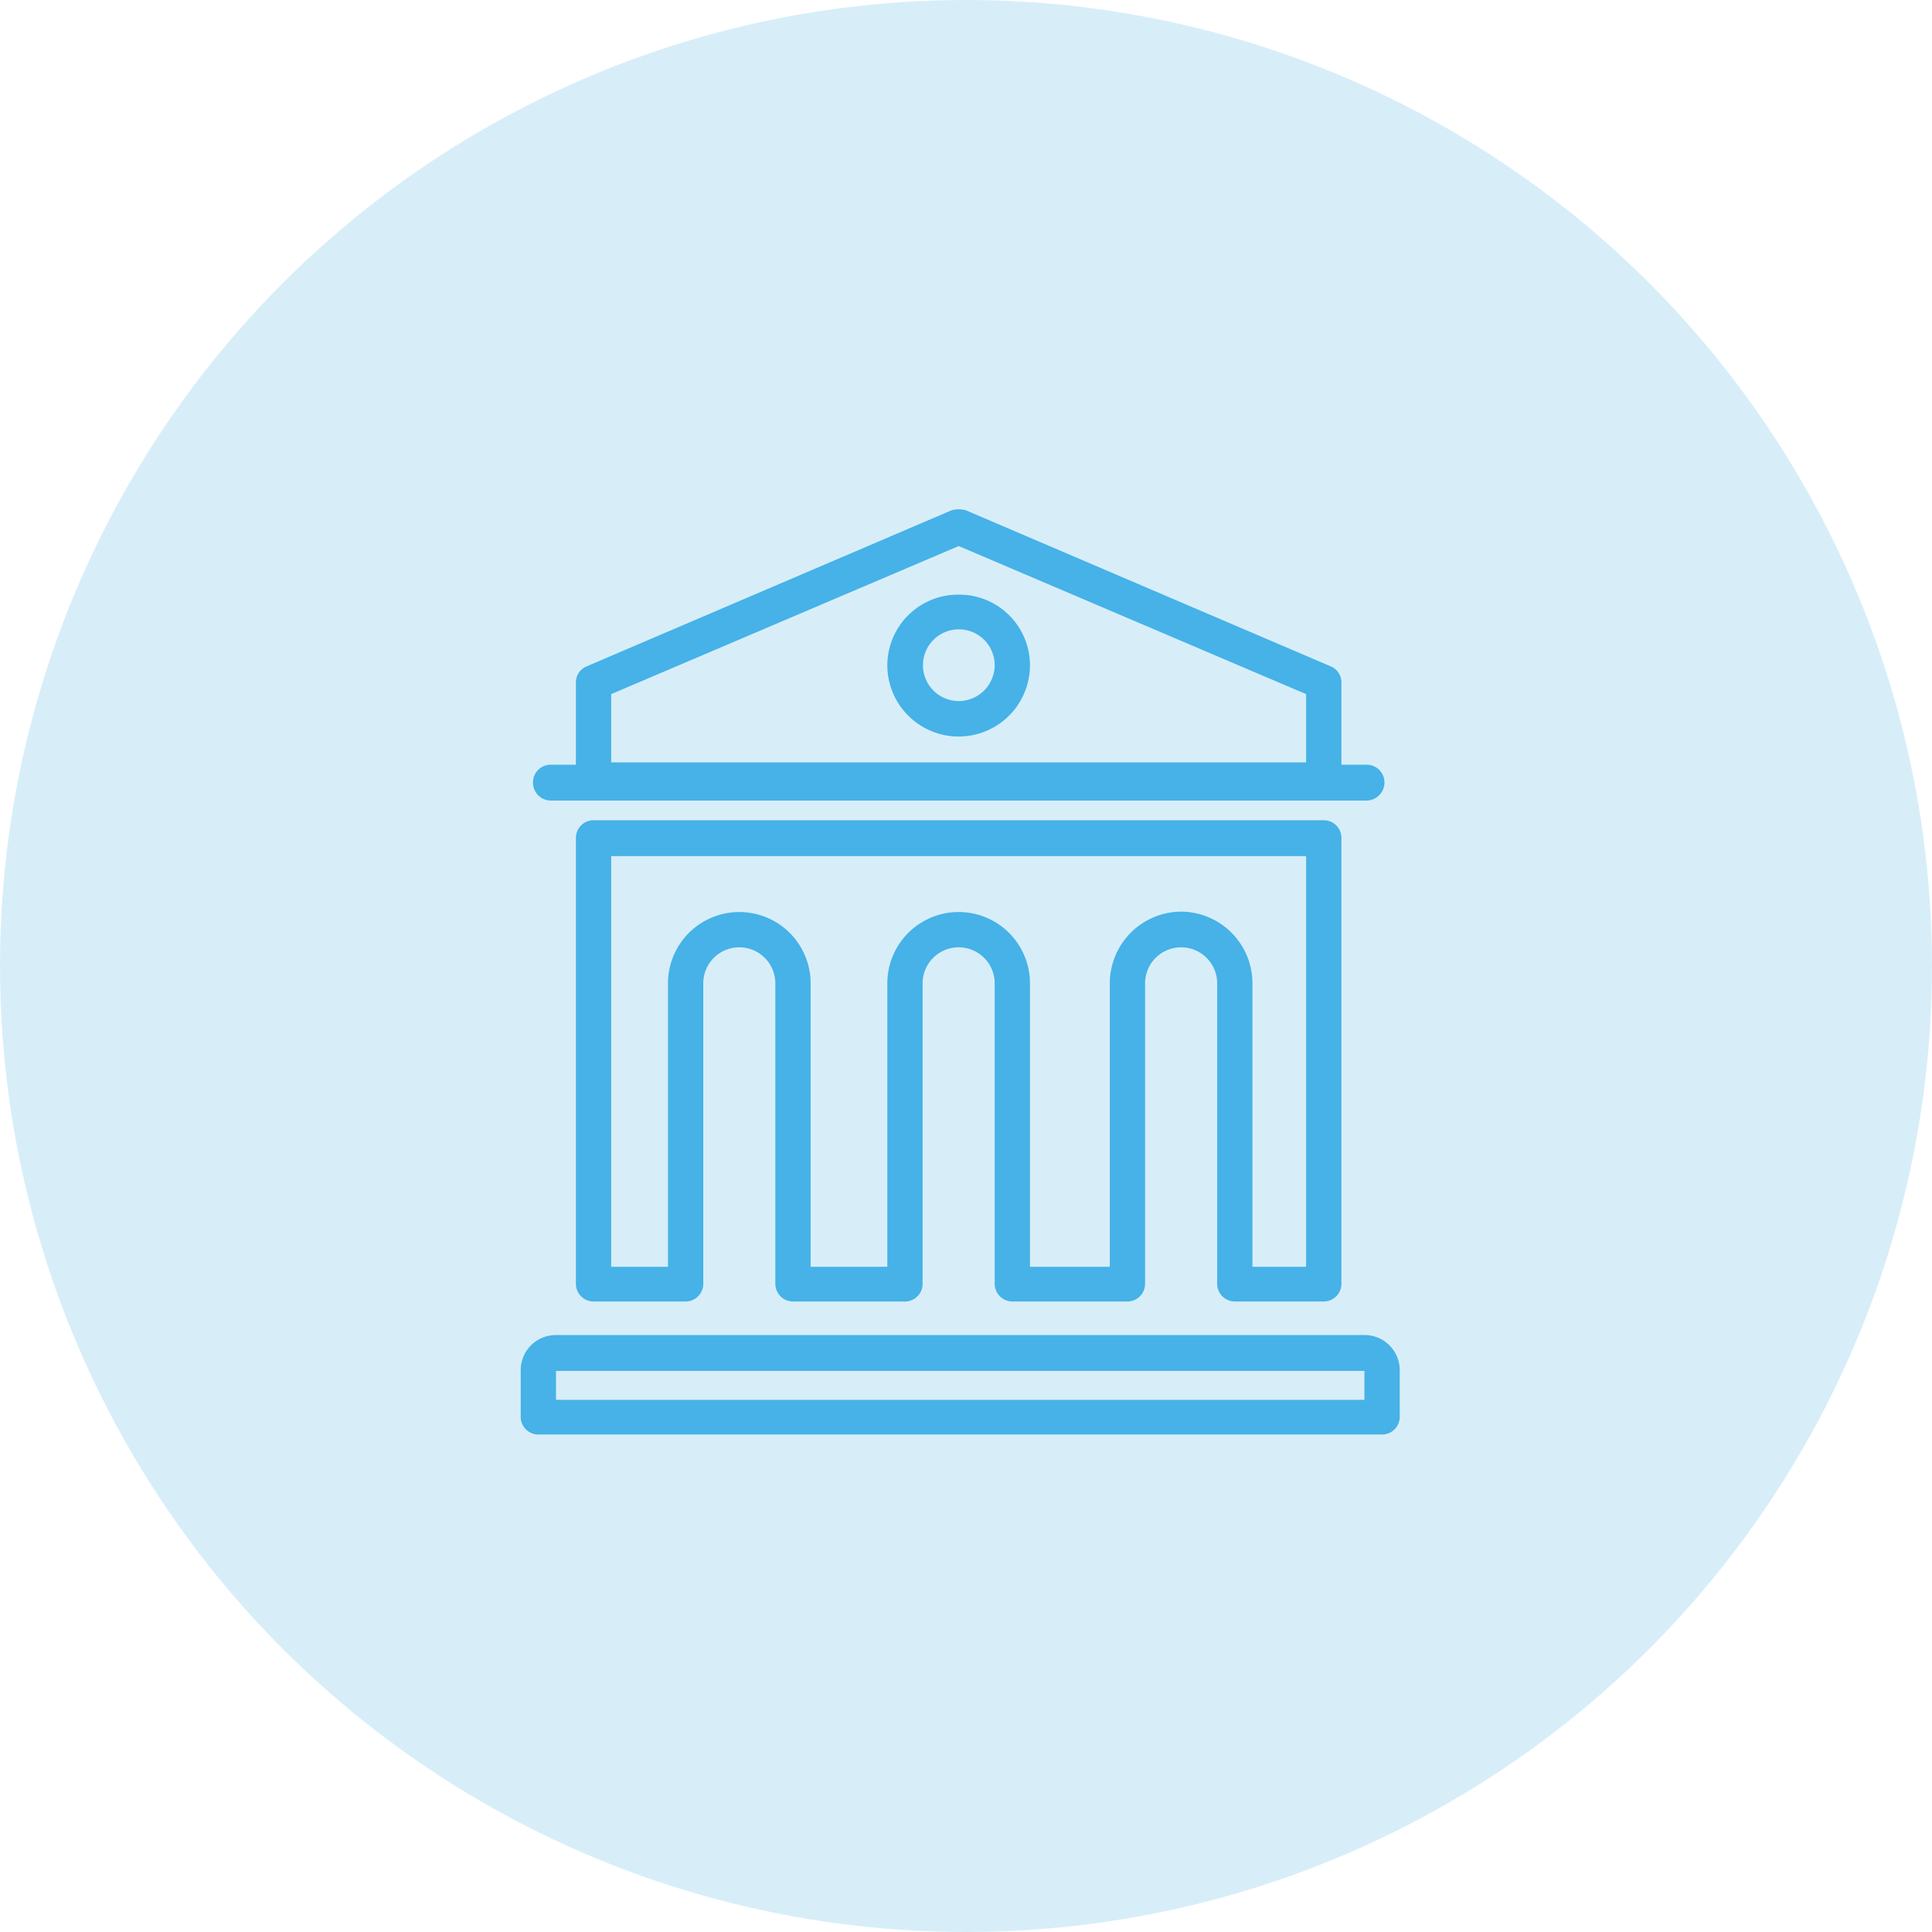 <svg id="icn_pay02.svg" xmlns="http://www.w3.org/2000/svg" width="167" height="167" viewBox="0 0 167 167">
  <defs>
    <style>
      .cls-1 {
        fill: #d7eef9;
      }

      .cls-2 {
        fill: #46b2e7;
        fill-rule: evenodd;
      }
    </style>
  </defs>
  <circle id="bg" class="cls-1" cx="83.5" cy="83.5" r="83.5"/>
  <path id="シェイプ_562" data-name="シェイプ 562" class="cls-2" d="M1524.59,11329.2h70.55a1.559,1.559,0,0,0,1.53-1.6,1.537,1.537,0,0,0-1.53-1.5h-2.19v-7.1a1.489,1.489,0,0,0-.92-1.4l-31.56-13.5a2.437,2.437,0,0,0-1.2,0l-31.56,13.5a1.483,1.483,0,0,0-.93,1.4v7.1h-2.19a1.528,1.528,0,0,0-1.52,1.5A1.551,1.551,0,0,0,1524.59,11329.2Zm5.24-9.2,30.04-12.8,30.03,12.8v5.9h-60.07v-5.9Zm53.91,52.5h7.69a1.528,1.528,0,0,0,1.52-1.5v-38.6a1.528,1.528,0,0,0-1.52-1.5h-63.12a1.531,1.531,0,0,0-1.53,1.5v38.6a1.531,1.531,0,0,0,1.53,1.5h7.95a1.531,1.531,0,0,0,1.53-1.5v-26a3.115,3.115,0,0,1,6.23,0v26a1.531,1.531,0,0,0,1.53,1.5h9.68a1.528,1.528,0,0,0,1.52-1.5v-26a3.115,3.115,0,0,1,6.23,0v26a1.537,1.537,0,0,0,1.53,1.5h9.94a1.531,1.531,0,0,0,1.53-1.5v-26a3.115,3.115,0,0,1,6.23,0v26A1.531,1.531,0,0,0,1583.74,11372.5Zm-4.64-33.7a6.205,6.205,0,0,0-6.17,6.2v24.5h-6.9V11345a6.165,6.165,0,1,0-12.33,0v24.5h-6.63V11345a6.165,6.165,0,1,0-12.33,0v24.5h-4.91V11334h60.07v35.5h-4.64V11345A6.2,6.2,0,0,0,1579.1,11338.8Zm-19.23-27.4a6.12,6.12,0,0,0-6.17,6.1,6.165,6.165,0,1,0,12.33,0A6.112,6.112,0,0,0,1559.87,11311.4Zm0,9.2a3.1,3.1,0,1,1,3.11-3.1A3.12,3.12,0,0,1,1559.87,11320.6Zm35.12,54.8h-69.98a3.035,3.035,0,0,0-3,3v4.1a1.528,1.528,0,0,0,1.52,1.5h72.94a1.528,1.528,0,0,0,1.52-1.5v-4.1A3.035,3.035,0,0,0,1594.99,11375.4Zm-0.05,5.6h-69.88v-2.5h69.88v2.5Z" transform="translate(-1477 -11260)"/>
</svg>
